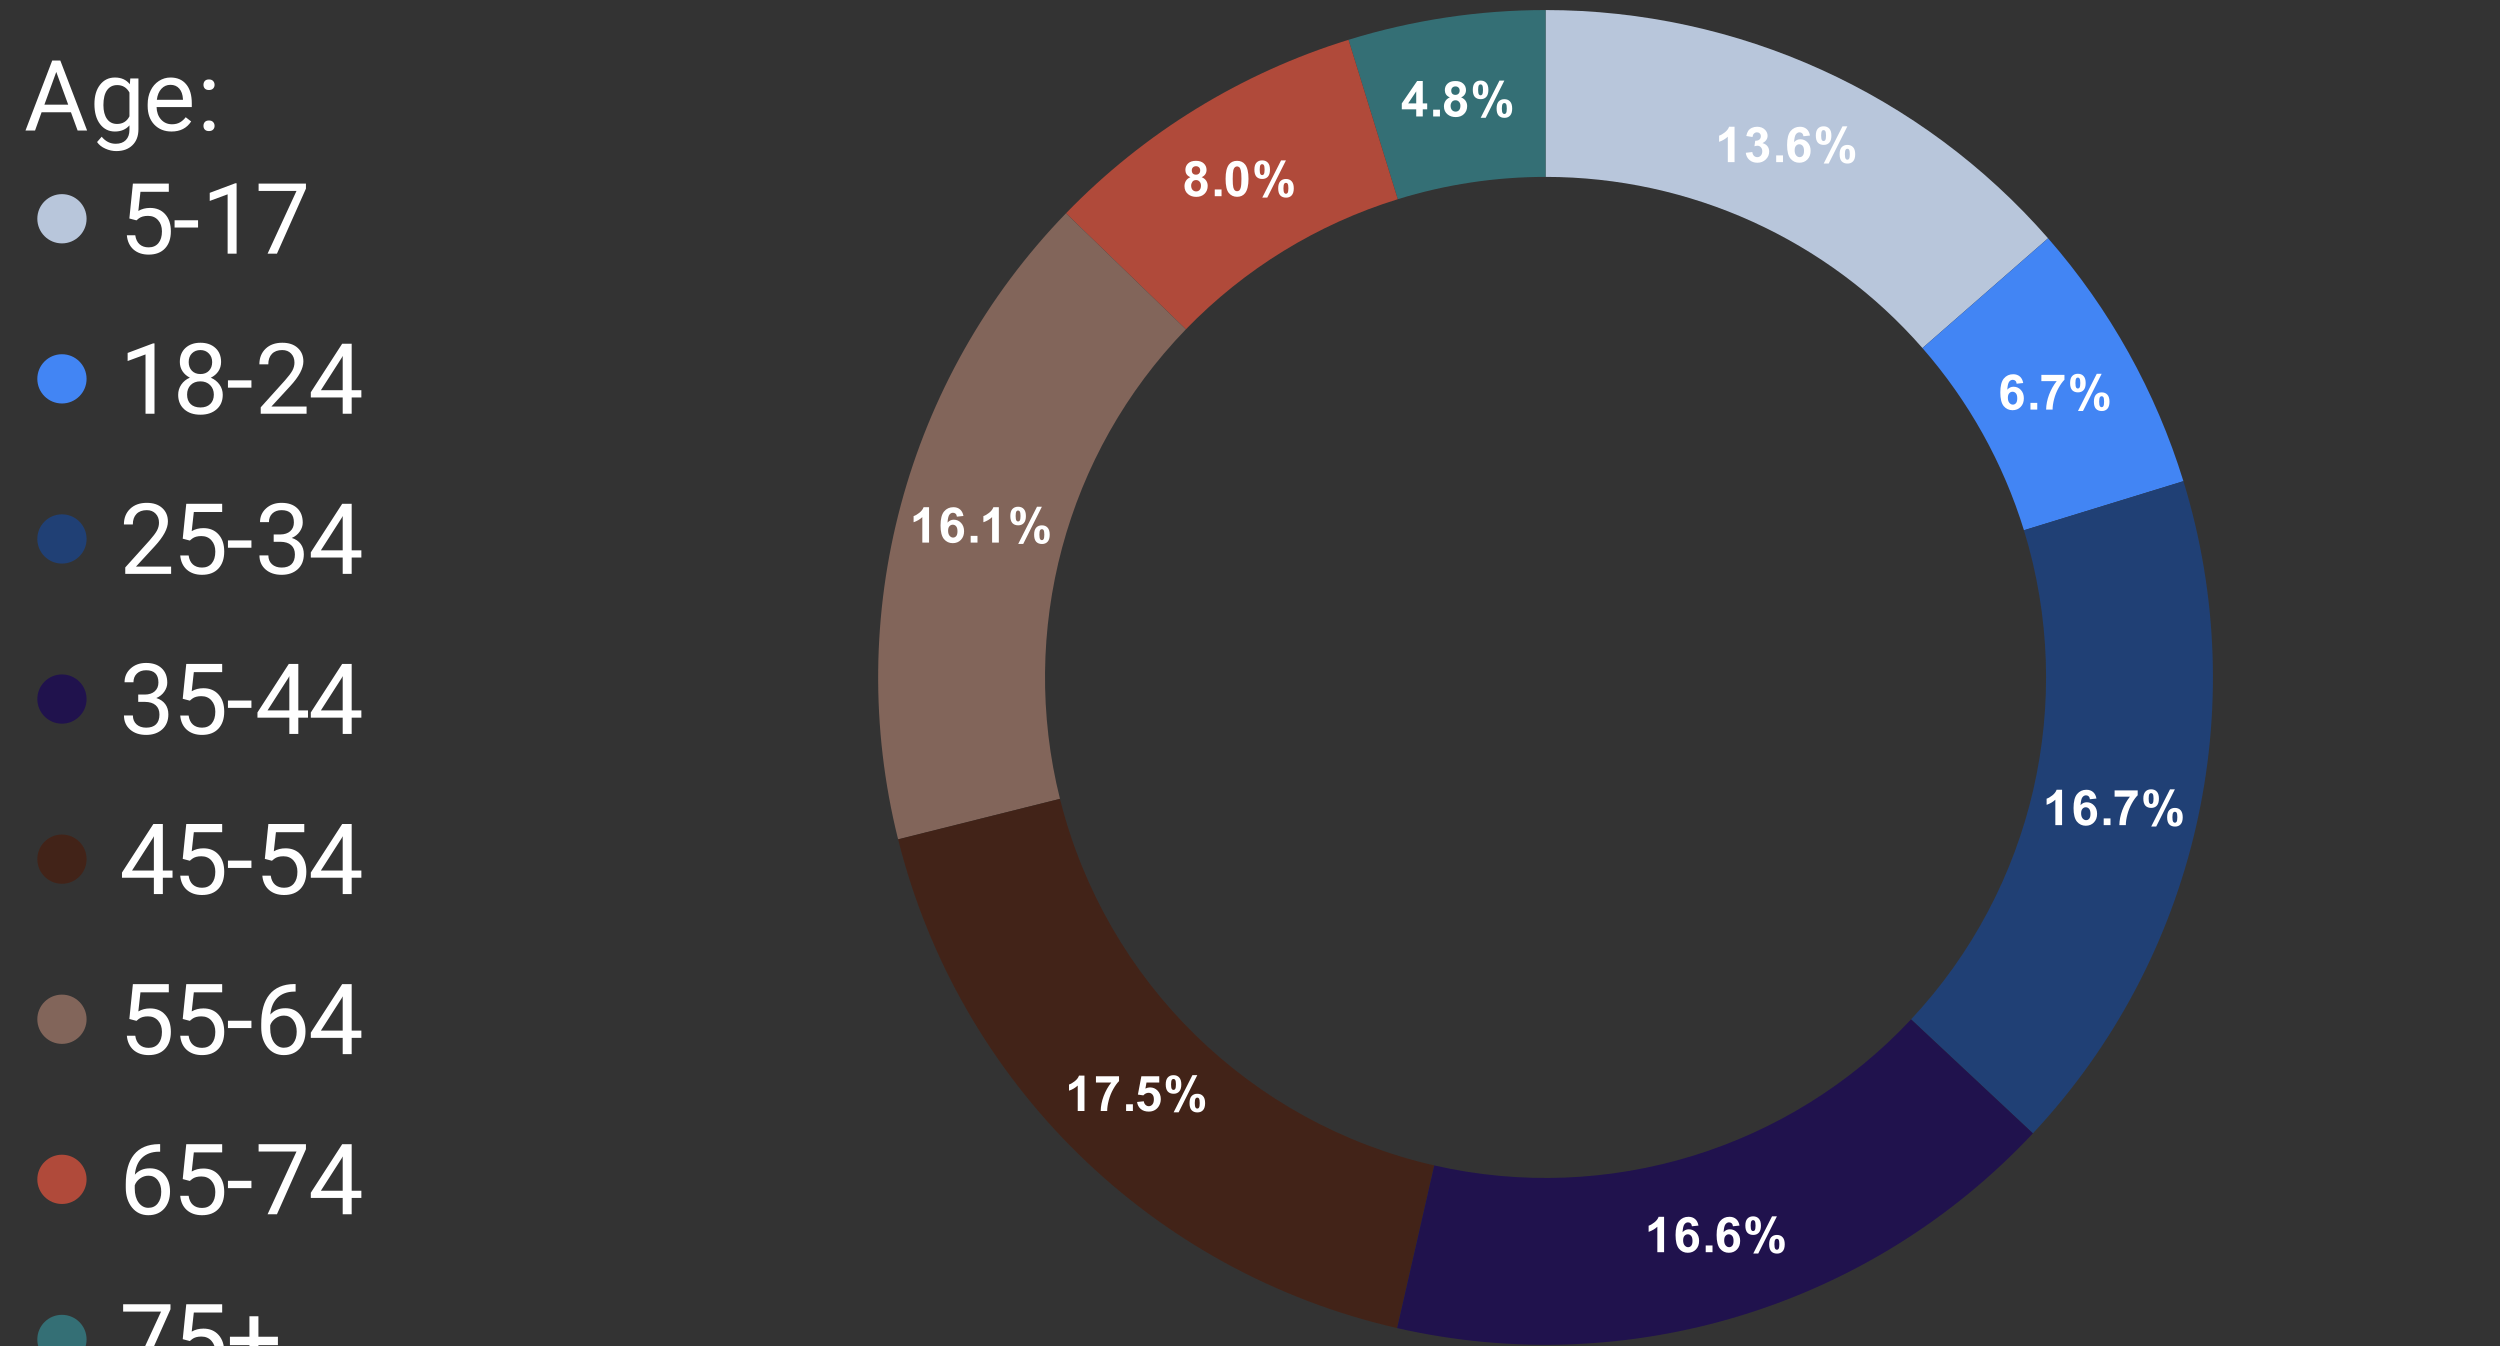 <svg version="1.1" viewBox="0.0 0.0 609.0 328.0" fill="none" stroke="none" stroke-linecap="square" stroke-miterlimit="10" width="609" height="328" xmlns:xlink="http://www.w3.org/1999/xlink" xmlns="http://www.w3.org/2000/svg"><rect x="0.0" y="0.0" width="609.0" height="328.0" fill="#333333" stroke="none"/><path fill="#ffffff" fill-opacity="0.0" d="M0 0L609.0 0L609.0 328.0L0 328.0L0 0Z" fill-rule="nonzero"/><path fill="#b8c6db" d="M376.495 2.448C423.412 2.448 468.042 22.717 498.914 58.046L468.309 84.79C445.155 58.293 411.683 43.091 376.495 43.091Z" fill-rule="nonzero"/><path fill="#4285f4" d="M498.914 58.046C513.935 75.237 525.168 95.398 531.88 117.217L493.034 129.168C487.999 112.803 479.575 97.682 468.309 84.79Z" fill-rule="nonzero"/><path fill="#204075" d="M531.88 117.217C549.016 172.917 535.027 233.528 495.214 276.085L465.534 248.318C495.394 216.401 505.885 170.943 493.034 129.168Z" fill-rule="nonzero"/><path fill="#346f75" d="M328.497 9.695C344.043 4.891 360.223 2.448 376.495 2.448L376.495 43.091C364.291 43.091 352.156 44.923 340.496 48.526Z" fill-rule="nonzero"/><path fill="#b04a3a" d="M259.676 51.957C278.696 32.305 302.367 17.769 328.497 9.695L340.496 48.526C320.899 54.582 303.146 65.484 288.881 80.223Z" fill-rule="nonzero"/><path fill="#82655a" d="M218.779 204.46C205.154 149.974 220.617 92.314 259.676 51.957L288.881 80.223C259.586 110.491 247.989 153.735 258.208 194.6Z" fill-rule="nonzero"/><path fill="#422318" d="M340.333 323.519C280.624 309.897 233.637 263.874 218.779 204.46L258.208 194.6C269.351 239.16 304.592 273.677 349.374 283.894Z" fill-rule="nonzero"/><path fill="#20124d" d="M495.214 276.085C455.701 318.321 396.723 336.384 340.333 323.519L349.374 283.894C391.666 293.543 435.899 279.996 465.534 248.318Z" fill-rule="nonzero"/><path fill="#ffffff" d="M422.537 39.501L420.896 39.501L420.896 33.298Q419.99 34.142 418.771 34.548L418.771 33.048Q419.412 32.845 420.162 32.251Q420.927 31.658 421.209 30.876L422.537 30.876L422.537 39.501ZM425.271 37.22L426.865 37.033Q426.943 37.642 427.271 37.97Q427.615 38.283 428.084 38.283Q428.599 38.283 428.943 37.892Q429.287 37.501 429.287 36.845Q429.287 36.236 428.943 35.876Q428.615 35.501 428.146 35.501Q427.818 35.501 427.38 35.626L427.568 34.283Q428.24 34.298 428.584 34.001Q428.943 33.689 428.943 33.173Q428.943 32.751 428.677 32.501Q428.427 32.236 427.99 32.236Q427.568 32.236 427.271 32.533Q426.974 32.814 426.912 33.376L425.396 33.126Q425.552 32.345 425.865 31.876Q426.193 31.408 426.755 31.142Q427.334 30.876 428.037 30.876Q429.255 30.876 429.99 31.642Q430.584 32.283 430.584 33.079Q430.584 34.204 429.349 34.876Q430.099 35.048 430.537 35.595Q430.974 36.142 430.974 36.923Q430.974 38.048 430.146 38.845Q429.318 39.642 428.099 39.642Q426.927 39.642 426.162 38.97Q425.396 38.298 425.271 37.22ZM432.677 39.501L432.677 37.861L434.334 37.861L434.334 39.501L432.677 39.501ZM440.912 33.017L439.318 33.189Q439.255 32.704 439.005 32.47Q438.755 32.236 438.365 32.236Q437.849 32.236 437.49 32.704Q437.13 33.173 437.037 34.642Q437.646 33.923 438.568 33.923Q439.599 33.923 440.334 34.704Q441.068 35.486 441.068 36.736Q441.068 38.048 440.287 38.845Q439.521 39.642 438.302 39.642Q437.005 39.642 436.162 38.642Q435.334 37.626 435.334 35.329Q435.334 32.954 436.193 31.923Q437.068 30.876 438.474 30.876Q439.443 30.876 440.084 31.423Q440.724 31.97 440.912 33.017ZM437.177 36.611Q437.177 37.408 437.537 37.845Q437.912 38.283 438.38 38.283Q438.849 38.283 439.146 37.923Q439.459 37.564 439.459 36.751Q439.459 35.908 439.13 35.533Q438.802 35.142 438.302 35.142Q437.834 35.142 437.505 35.517Q437.177 35.876 437.177 36.611ZM442.334 33.033Q442.334 31.876 442.834 31.329Q443.349 30.767 444.224 30.767Q445.115 30.767 445.615 31.329Q446.13 31.876 446.13 33.033Q446.13 34.189 445.615 34.751Q445.115 35.298 444.255 35.298Q443.349 35.298 442.834 34.751Q442.334 34.189 442.334 33.033ZM443.63 33.017Q443.63 33.861 443.818 34.142Q443.959 34.361 444.224 34.361Q444.49 34.361 444.63 34.142Q444.818 33.861 444.818 33.017Q444.818 32.189 444.63 31.908Q444.49 31.689 444.224 31.689Q443.959 31.689 443.818 31.892Q443.63 32.189 443.63 33.017ZM445.474 39.829L444.255 39.829L448.834 30.767L450.021 30.767L445.474 39.829ZM448.13 37.579Q448.13 36.423 448.63 35.861Q449.146 35.298 450.021 35.298Q450.912 35.298 451.412 35.861Q451.927 36.423 451.927 37.579Q451.927 38.736 451.412 39.298Q450.912 39.845 450.052 39.845Q449.146 39.845 448.63 39.298Q448.13 38.736 448.13 37.579ZM449.412 37.564Q449.412 38.408 449.615 38.689Q449.755 38.908 450.021 38.908Q450.287 38.908 450.427 38.689Q450.615 38.408 450.615 37.564Q450.615 36.736 450.427 36.439Q450.287 36.236 450.021 36.236Q449.755 36.236 449.615 36.439Q449.412 36.736 449.412 37.564Z" fill-rule="nonzero"/><path fill="#ffffff" d="M492.854 93.302L491.26 93.474Q491.198 92.989 490.948 92.755Q490.698 92.521 490.307 92.521Q489.792 92.521 489.432 92.989Q489.073 93.458 488.979 94.927Q489.589 94.208 490.51 94.208Q491.542 94.208 492.276 94.989Q493.01 95.771 493.01 97.021Q493.01 98.333 492.229 99.13Q491.464 99.927 490.245 99.927Q488.948 99.927 488.104 98.927Q487.276 97.911 487.276 95.614Q487.276 93.239 488.135 92.208Q489.01 91.161 490.417 91.161Q491.385 91.161 492.026 91.708Q492.667 92.255 492.854 93.302ZM489.12 96.896Q489.12 97.693 489.479 98.13Q489.854 98.568 490.323 98.568Q490.792 98.568 491.089 98.208Q491.401 97.849 491.401 97.036Q491.401 96.193 491.073 95.818Q490.745 95.427 490.245 95.427Q489.776 95.427 489.448 95.802Q489.12 96.161 489.12 96.896ZM494.62 99.786L494.62 98.146L496.276 98.146L496.276 99.786L494.62 99.786ZM497.276 92.849L497.276 91.318L502.901 91.318L502.901 92.505Q502.198 93.193 501.479 94.474Q500.76 95.755 500.385 97.208Q500.01 98.646 500.01 99.786L498.432 99.786Q498.464 98.005 499.151 96.161Q499.854 94.302 501.01 92.849L497.276 92.849ZM504.276 93.318Q504.276 92.161 504.776 91.614Q505.292 91.052 506.167 91.052Q507.057 91.052 507.557 91.614Q508.073 92.161 508.073 93.318Q508.073 94.474 507.557 95.036Q507.057 95.583 506.198 95.583Q505.292 95.583 504.776 95.036Q504.276 94.474 504.276 93.318ZM505.573 93.302Q505.573 94.146 505.76 94.427Q505.901 94.646 506.167 94.646Q506.432 94.646 506.573 94.427Q506.76 94.146 506.76 93.302Q506.76 92.474 506.573 92.193Q506.432 91.974 506.167 91.974Q505.901 91.974 505.76 92.177Q505.573 92.474 505.573 93.302ZM507.417 100.114L506.198 100.114L510.776 91.052L511.964 91.052L507.417 100.114ZM510.073 97.864Q510.073 96.708 510.573 96.146Q511.089 95.583 511.964 95.583Q512.854 95.583 513.354 96.146Q513.87 96.708 513.87 97.864Q513.87 99.021 513.354 99.583Q512.854 100.13 511.995 100.13Q511.089 100.13 510.573 99.583Q510.073 99.021 510.073 97.864ZM511.354 97.849Q511.354 98.693 511.557 98.974Q511.698 99.193 511.964 99.193Q512.229 99.193 512.37 98.974Q512.557 98.693 512.557 97.849Q512.557 97.021 512.37 96.724Q512.229 96.521 511.964 96.521Q511.698 96.521 511.557 96.724Q511.354 97.021 511.354 97.849Z" fill-rule="nonzero"/><path fill="#ffffff" d="M502.32 201.01L500.68 201.01L500.68 194.807Q499.774 195.65 498.555 196.057L498.555 194.557Q499.195 194.353 499.945 193.76Q500.711 193.166 500.992 192.385L502.32 192.385L502.32 201.01ZM510.695 194.525L509.102 194.697Q509.039 194.213 508.789 193.978Q508.539 193.744 508.149 193.744Q507.633 193.744 507.274 194.213Q506.914 194.682 506.82 196.15Q507.43 195.432 508.352 195.432Q509.383 195.432 510.117 196.213Q510.852 196.994 510.852 198.244Q510.852 199.557 510.07 200.353Q509.305 201.15 508.086 201.15Q506.789 201.15 505.945 200.15Q505.117 199.135 505.117 196.838Q505.117 194.463 505.977 193.432Q506.852 192.385 508.258 192.385Q509.227 192.385 509.867 192.932Q510.508 193.478 510.695 194.525ZM506.961 198.119Q506.961 198.916 507.32 199.353Q507.695 199.791 508.164 199.791Q508.633 199.791 508.93 199.432Q509.242 199.072 509.242 198.26Q509.242 197.416 508.914 197.041Q508.586 196.65 508.086 196.65Q507.617 196.65 507.289 197.025Q506.961 197.385 506.961 198.119ZM512.461 201.01L512.461 199.369L514.117 199.369L514.117 201.01L512.461 201.01ZM515.117 194.072L515.117 192.541L520.742 192.541L520.742 193.728Q520.039 194.416 519.321 195.697Q518.602 196.978 518.227 198.432Q517.852 199.869 517.852 201.01L516.274 201.01Q516.305 199.228 516.992 197.385Q517.696 195.525 518.852 194.072L515.117 194.072ZM522.117 194.541Q522.117 193.385 522.617 192.838Q523.133 192.275 524.008 192.275Q524.899 192.275 525.399 192.838Q525.914 193.385 525.914 194.541Q525.914 195.697 525.399 196.26Q524.899 196.807 524.039 196.807Q523.133 196.807 522.617 196.26Q522.117 195.697 522.117 194.541ZM523.414 194.525Q523.414 195.369 523.602 195.65Q523.742 195.869 524.008 195.869Q524.274 195.869 524.414 195.65Q524.602 195.369 524.602 194.525Q524.602 193.697 524.414 193.416Q524.274 193.197 524.008 193.197Q523.742 193.197 523.602 193.4Q523.414 193.697 523.414 194.525ZM525.258 201.338L524.039 201.338L528.617 192.275L529.805 192.275L525.258 201.338ZM527.914 199.088Q527.914 197.932 528.414 197.369Q528.93 196.807 529.805 196.807Q530.696 196.807 531.196 197.369Q531.711 197.932 531.711 199.088Q531.711 200.244 531.196 200.807Q530.696 201.353 529.836 201.353Q528.93 201.353 528.414 200.807Q527.914 200.244 527.914 199.088ZM529.196 199.072Q529.196 199.916 529.399 200.197Q529.539 200.416 529.805 200.416Q530.071 200.416 530.211 200.197Q530.399 199.916 530.399 199.072Q530.399 198.244 530.211 197.947Q530.071 197.744 529.805 197.744Q529.539 197.744 529.399 197.947Q529.196 198.244 529.196 199.072Z" fill-rule="nonzero"/><path fill="#ffffff" d="M405.37 305.035L403.729 305.035L403.729 298.831Q402.823 299.675 401.604 300.081L401.604 298.581Q402.245 298.378 402.995 297.785Q403.761 297.191 404.042 296.41L405.37 296.41L405.37 305.035ZM413.745 298.55L412.151 298.722Q412.089 298.238 411.839 298.003Q411.589 297.769 411.198 297.769Q410.683 297.769 410.323 298.238Q409.964 298.706 409.87 300.175Q410.479 299.456 411.401 299.456Q412.433 299.456 413.167 300.238Q413.901 301.019 413.901 302.269Q413.901 303.581 413.12 304.378Q412.354 305.175 411.136 305.175Q409.839 305.175 408.995 304.175Q408.167 303.16 408.167 300.863Q408.167 298.488 409.026 297.456Q409.901 296.41 411.308 296.41Q412.276 296.41 412.917 296.956Q413.558 297.503 413.745 298.55ZM410.011 302.144Q410.011 302.941 410.37 303.378Q410.745 303.816 411.214 303.816Q411.683 303.816 411.979 303.456Q412.292 303.097 412.292 302.285Q412.292 301.441 411.964 301.066Q411.636 300.675 411.136 300.675Q410.667 300.675 410.339 301.05Q410.011 301.41 410.011 302.144ZM415.511 305.035L415.511 303.394L417.167 303.394L417.167 305.035L415.511 305.035ZM423.745 298.55L422.151 298.722Q422.089 298.238 421.839 298.003Q421.589 297.769 421.198 297.769Q420.683 297.769 420.323 298.238Q419.964 298.706 419.87 300.175Q420.479 299.456 421.401 299.456Q422.433 299.456 423.167 300.238Q423.901 301.019 423.901 302.269Q423.901 303.581 423.12 304.378Q422.354 305.175 421.136 305.175Q419.839 305.175 418.995 304.175Q418.167 303.16 418.167 300.863Q418.167 298.488 419.026 297.456Q419.901 296.41 421.308 296.41Q422.276 296.41 422.917 296.956Q423.558 297.503 423.745 298.55ZM420.011 302.144Q420.011 302.941 420.37 303.378Q420.745 303.816 421.214 303.816Q421.683 303.816 421.979 303.456Q422.292 303.097 422.292 302.285Q422.292 301.441 421.964 301.066Q421.636 300.675 421.136 300.675Q420.667 300.675 420.339 301.05Q420.011 301.41 420.011 302.144ZM425.167 298.566Q425.167 297.41 425.667 296.863Q426.183 296.3 427.058 296.3Q427.948 296.3 428.448 296.863Q428.964 297.41 428.964 298.566Q428.964 299.722 428.448 300.285Q427.948 300.831 427.089 300.831Q426.183 300.831 425.667 300.285Q425.167 299.722 425.167 298.566ZM426.464 298.55Q426.464 299.394 426.651 299.675Q426.792 299.894 427.058 299.894Q427.323 299.894 427.464 299.675Q427.651 299.394 427.651 298.55Q427.651 297.722 427.464 297.441Q427.323 297.222 427.058 297.222Q426.792 297.222 426.651 297.425Q426.464 297.722 426.464 298.55ZM428.308 305.363L427.089 305.363L431.667 296.3L432.854 296.3L428.308 305.363ZM430.964 303.113Q430.964 301.956 431.464 301.394Q431.979 300.831 432.854 300.831Q433.745 300.831 434.245 301.394Q434.761 301.956 434.761 303.113Q434.761 304.269 434.245 304.831Q433.745 305.378 432.886 305.378Q431.979 305.378 431.464 304.831Q430.964 304.269 430.964 303.113ZM432.245 303.097Q432.245 303.941 432.448 304.222Q432.589 304.441 432.854 304.441Q433.12 304.441 433.261 304.222Q433.448 303.941 433.448 303.097Q433.448 302.269 433.261 301.972Q433.12 301.769 432.854 301.769Q432.589 301.769 432.448 301.972Q432.245 302.269 432.245 303.097Z" fill-rule="nonzero"/><path fill="#ffffff" d="M264.175 270.644L262.535 270.644L262.535 264.441Q261.628 265.284 260.41 265.691L260.41 264.191Q261.05 263.987 261.8 263.394Q262.566 262.8 262.847 262.019L264.175 262.019L264.175 270.644ZM266.972 263.706L266.972 262.175L272.597 262.175L272.597 263.362Q271.894 264.05 271.175 265.331Q270.457 266.612 270.082 268.066Q269.707 269.503 269.707 270.644L268.128 270.644Q268.16 268.862 268.847 267.019Q269.55 265.159 270.707 263.706L266.972 263.706ZM274.316 270.644L274.316 269.003L275.972 269.003L275.972 270.644L274.316 270.644ZM276.988 268.441L278.628 268.269Q278.707 268.816 279.05 269.144Q279.394 269.472 279.847 269.472Q280.363 269.472 280.722 269.05Q281.082 268.628 281.082 267.784Q281.082 267.003 280.722 266.612Q280.363 266.206 279.8 266.206Q279.082 266.206 278.519 266.831L277.191 266.644L278.035 262.175L282.394 262.175L282.394 263.706L279.285 263.706L279.019 265.175Q279.582 264.894 280.144 264.894Q281.238 264.894 282.003 265.691Q282.769 266.487 282.769 267.753Q282.769 268.816 282.16 269.659Q281.316 270.784 279.832 270.784Q278.644 270.784 277.894 270.159Q277.144 269.519 276.988 268.441ZM283.972 264.175Q283.972 263.019 284.472 262.472Q284.988 261.909 285.863 261.909Q286.753 261.909 287.253 262.472Q287.769 263.019 287.769 264.175Q287.769 265.331 287.253 265.894Q286.753 266.441 285.894 266.441Q284.988 266.441 284.472 265.894Q283.972 265.331 283.972 264.175ZM285.269 264.159Q285.269 265.003 285.457 265.284Q285.597 265.503 285.863 265.503Q286.128 265.503 286.269 265.284Q286.457 265.003 286.457 264.159Q286.457 263.331 286.269 263.05Q286.128 262.831 285.863 262.831Q285.597 262.831 285.457 263.034Q285.269 263.331 285.269 264.159ZM287.113 270.972L285.894 270.972L290.472 261.909L291.66 261.909L287.113 270.972ZM289.769 268.722Q289.769 267.566 290.269 267.003Q290.785 266.441 291.66 266.441Q292.55 266.441 293.05 267.003Q293.566 267.566 293.566 268.722Q293.566 269.878 293.05 270.441Q292.55 270.987 291.691 270.987Q290.785 270.987 290.269 270.441Q289.769 269.878 289.769 268.722ZM291.05 268.706Q291.05 269.55 291.253 269.831Q291.394 270.05 291.66 270.05Q291.925 270.05 292.066 269.831Q292.253 269.55 292.253 268.706Q292.253 267.878 292.066 267.581Q291.925 267.378 291.66 267.378Q291.394 267.378 291.253 267.581Q291.05 267.878 291.05 268.706Z" fill-rule="nonzero"/><path fill="#ffffff" d="M226.318 132.174L224.677 132.174L224.677 125.971Q223.771 126.815 222.552 127.221L222.552 125.721Q223.193 125.518 223.943 124.924Q224.708 124.33 224.99 123.549L226.318 123.549L226.318 132.174ZM234.693 125.69L233.099 125.861Q233.036 125.377 232.786 125.143Q232.536 124.908 232.146 124.908Q231.63 124.908 231.271 125.377Q230.911 125.846 230.818 127.315Q231.427 126.596 232.349 126.596Q233.38 126.596 234.115 127.377Q234.849 128.158 234.849 129.408Q234.849 130.721 234.068 131.518Q233.302 132.315 232.083 132.315Q230.786 132.315 229.943 131.315Q229.115 130.299 229.115 128.002Q229.115 125.627 229.974 124.596Q230.849 123.549 232.255 123.549Q233.224 123.549 233.865 124.096Q234.505 124.643 234.693 125.69ZM230.958 129.283Q230.958 130.08 231.318 130.518Q231.693 130.955 232.161 130.955Q232.63 130.955 232.927 130.596Q233.24 130.236 233.24 129.424Q233.24 128.58 232.911 128.205Q232.583 127.815 232.083 127.815Q231.615 127.815 231.286 128.19Q230.958 128.549 230.958 129.283ZM236.458 132.174L236.458 130.533L238.115 130.533L238.115 132.174L236.458 132.174ZM243.318 132.174L241.677 132.174L241.677 125.971Q240.771 126.815 239.552 127.221L239.552 125.721Q240.193 125.518 240.943 124.924Q241.708 124.33 241.99 123.549L243.318 123.549L243.318 132.174ZM246.115 125.705Q246.115 124.549 246.615 124.002Q247.13 123.44 248.005 123.44Q248.896 123.44 249.396 124.002Q249.911 124.549 249.911 125.705Q249.911 126.861 249.396 127.424Q248.896 127.971 248.036 127.971Q247.13 127.971 246.615 127.424Q246.115 126.861 246.115 125.705ZM247.411 125.69Q247.411 126.533 247.599 126.815Q247.74 127.033 248.005 127.033Q248.271 127.033 248.411 126.815Q248.599 126.533 248.599 125.69Q248.599 124.861 248.411 124.58Q248.271 124.361 248.005 124.361Q247.74 124.361 247.599 124.565Q247.411 124.861 247.411 125.69ZM249.255 132.502L248.036 132.502L252.615 123.44L253.802 123.44L249.255 132.502ZM251.911 130.252Q251.911 129.096 252.411 128.533Q252.927 127.971 253.802 127.971Q254.693 127.971 255.193 128.533Q255.708 129.096 255.708 130.252Q255.708 131.408 255.193 131.971Q254.693 132.518 253.833 132.518Q252.927 132.518 252.411 131.971Q251.911 131.408 251.911 130.252ZM253.193 130.236Q253.193 131.08 253.396 131.361Q253.536 131.58 253.802 131.58Q254.068 131.58 254.208 131.361Q254.396 131.08 254.396 130.236Q254.396 129.408 254.208 129.111Q254.068 128.908 253.802 128.908Q253.536 128.908 253.396 129.111Q253.193 129.408 253.193 130.236Z" fill-rule="nonzero"/><path fill="#ffffff" d="M289.977 43.161Q289.336 42.895 289.039 42.426Q288.758 41.958 288.758 41.395Q288.758 40.426 289.43 39.801Q290.102 39.176 291.336 39.176Q292.555 39.176 293.227 39.801Q293.914 40.426 293.914 41.395Q293.914 41.989 293.602 42.458Q293.289 42.926 292.727 43.161Q293.445 43.458 293.82 44.005Q294.195 44.551 294.195 45.27Q294.195 46.458 293.43 47.208Q292.68 47.958 291.414 47.958Q290.242 47.958 289.461 47.333Q288.539 46.614 288.539 45.348Q288.539 44.645 288.883 44.067Q289.227 43.489 289.977 43.161ZM290.32 41.505Q290.32 42.005 290.586 42.286Q290.867 42.551 291.336 42.551Q291.805 42.551 292.086 42.27Q292.367 41.989 292.367 41.505Q292.367 41.036 292.086 40.77Q291.805 40.489 291.352 40.489Q290.883 40.489 290.602 40.77Q290.32 41.051 290.32 41.505ZM290.164 45.192Q290.164 45.864 290.508 46.255Q290.867 46.63 291.383 46.63Q291.898 46.63 292.227 46.27Q292.555 45.895 292.555 45.208Q292.555 44.598 292.211 44.239Q291.883 43.864 291.367 43.864Q290.758 43.864 290.461 44.286Q290.164 44.708 290.164 45.192ZM295.914 47.801L295.914 46.161L297.57 46.161L297.57 47.801L295.914 47.801ZM301.352 39.176Q302.602 39.176 303.305 40.067Q304.133 41.114 304.133 43.567Q304.133 46.005 303.289 47.067Q302.602 47.942 301.352 47.942Q300.102 47.942 299.32 46.989Q298.555 46.02 298.555 43.551Q298.555 41.114 299.398 40.051Q300.102 39.176 301.352 39.176ZM301.352 40.536Q301.055 40.536 300.82 40.739Q300.586 40.926 300.445 41.411Q300.289 42.051 300.289 43.567Q300.289 45.083 300.43 45.645Q300.586 46.208 300.82 46.395Q301.055 46.583 301.352 46.583Q301.648 46.583 301.883 46.395Q302.117 46.208 302.242 45.708Q302.414 45.083 302.414 43.567Q302.414 42.051 302.258 41.489Q302.117 40.926 301.883 40.739Q301.648 40.536 301.352 40.536ZM305.57 41.333Q305.57 40.176 306.07 39.63Q306.586 39.067 307.461 39.067Q308.352 39.067 308.852 39.63Q309.367 40.176 309.367 41.333Q309.367 42.489 308.852 43.051Q308.352 43.598 307.492 43.598Q306.586 43.598 306.07 43.051Q305.57 42.489 305.57 41.333ZM306.867 41.317Q306.867 42.161 307.055 42.442Q307.195 42.661 307.461 42.661Q307.727 42.661 307.867 42.442Q308.055 42.161 308.055 41.317Q308.055 40.489 307.867 40.208Q307.727 39.989 307.461 39.989Q307.195 39.989 307.055 40.192Q306.867 40.489 306.867 41.317ZM308.711 48.13L307.492 48.13L312.07 39.067L313.258 39.067L308.711 48.13ZM311.367 45.88Q311.367 44.723 311.867 44.161Q312.383 43.598 313.258 43.598Q314.148 43.598 314.648 44.161Q315.164 44.723 315.164 45.88Q315.164 47.036 314.648 47.598Q314.148 48.145 313.289 48.145Q312.383 48.145 311.867 47.598Q311.367 47.036 311.367 45.88ZM312.648 45.864Q312.648 46.708 312.852 46.989Q312.992 47.208 313.258 47.208Q313.523 47.208 313.664 46.989Q313.852 46.708 313.852 45.864Q313.852 45.036 313.664 44.739Q313.523 44.536 313.258 44.536Q312.992 44.536 312.852 44.739Q312.648 45.036 312.648 45.864Z" fill-rule="nonzero"/><path fill="#ffffff" d="M344.992 28.363L344.992 26.629L341.476 26.629L341.476 25.192L345.211 19.738L346.586 19.738L346.586 25.192L347.664 25.192L347.664 26.629L346.586 26.629L346.586 28.363L344.992 28.363ZM344.992 25.192L344.992 22.254L343.023 25.192L344.992 25.192ZM349.117 28.363L349.117 26.723L350.773 26.723L350.773 28.363L349.117 28.363ZM353.18 23.723Q352.539 23.457 352.242 22.988Q351.961 22.52 351.961 21.957Q351.961 20.988 352.633 20.363Q353.305 19.738 354.539 19.738Q355.758 19.738 356.43 20.363Q357.117 20.988 357.117 21.957Q357.117 22.551 356.805 23.02Q356.492 23.488 355.93 23.723Q356.648 24.02 357.023 24.567Q357.398 25.113 357.398 25.832Q357.398 27.02 356.633 27.77Q355.883 28.52 354.617 28.52Q353.445 28.52 352.664 27.895Q351.742 27.176 351.742 25.91Q351.742 25.207 352.086 24.629Q352.43 24.051 353.18 23.723ZM353.523 22.067Q353.523 22.567 353.789 22.848Q354.07 23.113 354.539 23.113Q355.008 23.113 355.289 22.832Q355.57 22.551 355.57 22.067Q355.57 21.598 355.289 21.332Q355.008 21.051 354.555 21.051Q354.086 21.051 353.805 21.332Q353.523 21.613 353.523 22.067ZM353.367 25.754Q353.367 26.426 353.711 26.817Q354.07 27.192 354.586 27.192Q355.101 27.192 355.43 26.832Q355.758 26.457 355.758 25.77Q355.758 25.16 355.414 24.801Q355.086 24.426 354.57 24.426Q353.961 24.426 353.664 24.848Q353.367 25.27 353.367 25.754ZM358.773 21.895Q358.773 20.738 359.273 20.192Q359.789 19.629 360.664 19.629Q361.555 19.629 362.055 20.192Q362.57 20.738 362.57 21.895Q362.57 23.051 362.055 23.613Q361.555 24.16 360.695 24.16Q359.789 24.16 359.273 23.613Q358.773 23.051 358.773 21.895ZM360.07 21.879Q360.07 22.723 360.258 23.004Q360.398 23.223 360.664 23.223Q360.93 23.223 361.07 23.004Q361.258 22.723 361.258 21.879Q361.258 21.051 361.07 20.77Q360.93 20.551 360.664 20.551Q360.398 20.551 360.258 20.754Q360.07 21.051 360.07 21.879ZM361.914 28.692L360.695 28.692L365.273 19.629L366.461 19.629L361.914 28.692ZM364.57 26.442Q364.57 25.285 365.07 24.723Q365.586 24.16 366.461 24.16Q367.351 24.16 367.851 24.723Q368.367 25.285 368.367 26.442Q368.367 27.598 367.851 28.16Q367.351 28.707 366.492 28.707Q365.586 28.707 365.07 28.16Q364.57 27.598 364.57 26.442ZM365.851 26.426Q365.851 27.27 366.055 27.551Q366.195 27.77 366.461 27.77Q366.726 27.77 366.867 27.551Q367.055 27.27 367.055 26.426Q367.055 25.598 366.867 25.301Q366.726 25.098 366.461 25.098Q366.195 25.098 366.055 25.301Q365.851 25.598 365.851 26.426Z" fill-rule="nonzero"/><path fill="#b8c6db" d="M21.091 53.29C21.091 56.603 18.404 59.29 15.091 59.29C11.777 59.29 9.091 56.603 9.091 53.29C9.091 49.976 11.777 47.29 15.091 47.29C18.404 47.29 21.091 49.976 21.091 53.29Z" fill-rule="nonzero"/><path fill="#ffffff" d="M31.512 53.227L32.372 44.727L41.122 44.727L41.122 46.727L34.216 46.727L33.7 51.383Q34.95 50.649 36.544 50.649Q38.872 50.649 40.247 52.196Q41.622 53.727 41.622 56.352Q41.622 58.993 40.2 60.508Q38.778 62.024 36.216 62.024Q33.95 62.024 32.512 60.774Q31.091 59.508 30.903 57.305L32.95 57.305Q33.153 58.758 33.997 59.508Q34.841 60.258 36.216 60.258Q37.731 60.258 38.591 59.227Q39.45 58.196 39.45 56.368Q39.45 54.665 38.512 53.633Q37.591 52.586 36.044 52.586Q34.622 52.586 33.809 53.211L33.247 53.68L31.512 53.227ZM48.247 55.43L42.528 55.43L42.528 53.649L48.247 53.649L48.247 55.43ZM57.637 61.79L55.45 61.79L55.45 47.336L51.091 48.946L51.091 46.977L57.294 44.649L57.637 44.649L57.637 61.79ZM74.528 45.946L67.466 61.79L65.184 61.79L72.231 46.508L62.997 46.508L62.997 44.727L74.528 44.727L74.528 45.946Z" fill-rule="nonzero"/><path fill="#4285f4" d="M21.091 92.29C21.091 95.603 18.404 98.29 15.091 98.29C11.777 98.29 9.091 95.603 9.091 92.29C9.091 88.976 11.777 86.29 15.091 86.29C18.404 86.29 21.091 88.976 21.091 92.29Z" fill-rule="nonzero"/><path fill="#ffffff" d="M37.637 100.79L35.45 100.79L35.45 86.336L31.091 87.946L31.091 85.977L37.294 83.649L37.637 83.649L37.637 100.79ZM53.856 88.18Q53.856 89.461 53.184 90.461Q52.512 91.446 51.356 92.008Q52.7 92.586 53.481 93.696Q54.262 94.79 54.262 96.18Q54.262 98.399 52.762 99.711Q51.262 101.024 48.825 101.024Q46.372 101.024 44.887 99.711Q43.403 98.383 43.403 96.18Q43.403 94.805 44.153 93.696Q44.919 92.571 46.247 91.993Q45.122 91.43 44.466 90.446Q43.809 89.446 43.809 88.18Q43.809 86.024 45.184 84.758Q46.575 83.493 48.825 83.493Q51.075 83.493 52.466 84.758Q53.856 86.024 53.856 88.18ZM52.091 96.133Q52.091 94.711 51.184 93.805Q50.278 92.899 48.809 92.899Q47.341 92.899 46.45 93.79Q45.575 94.68 45.575 96.133Q45.575 97.586 46.434 98.43Q47.294 99.258 48.825 99.258Q50.356 99.258 51.216 98.415Q52.091 97.571 52.091 96.133ZM48.825 85.274Q47.559 85.274 46.762 86.071Q45.966 86.852 45.966 88.211Q45.966 89.508 46.747 90.321Q47.528 91.118 48.825 91.118Q50.137 91.118 50.903 90.321Q51.684 89.508 51.684 88.211Q51.684 86.915 50.872 86.102Q50.075 85.274 48.825 85.274ZM61.247 94.43L55.528 94.43L55.528 92.649L61.247 92.649L61.247 94.43ZM74.684 100.79L63.512 100.79L63.512 99.227L69.419 92.665Q70.731 91.18 71.231 90.258Q71.731 89.321 71.731 88.321Q71.731 86.977 70.919 86.133Q70.106 85.274 68.762 85.274Q67.137 85.274 66.247 86.196Q65.356 87.118 65.356 88.758L63.184 88.758Q63.184 86.399 64.7 84.946Q66.216 83.493 68.762 83.493Q71.137 83.493 72.512 84.743Q73.903 85.993 73.903 88.055Q73.903 90.586 70.7 94.055L66.122 99.024L74.684 99.024L74.684 100.79ZM85.669 95.055L88.028 95.055L88.028 96.821L85.669 96.821L85.669 100.79L83.481 100.79L83.481 96.821L75.716 96.821L75.716 95.555L83.356 83.727L85.669 83.727L85.669 95.055ZM78.169 95.055L83.481 95.055L83.481 86.696L83.231 87.165L78.169 95.055Z" fill-rule="nonzero"/><path fill="#204075" d="M21.091 131.29C21.091 134.603 18.404 137.29 15.091 137.29C11.777 137.29 9.091 134.603 9.091 131.29C9.091 127.976 11.777 125.29 15.091 125.29C18.404 125.29 21.091 127.976 21.091 131.29Z" fill-rule="nonzero"/><path fill="#ffffff" d="M41.684 139.79L30.512 139.79L30.512 138.227L36.419 131.665Q37.731 130.18 38.231 129.258Q38.731 128.321 38.731 127.321Q38.731 125.977 37.919 125.133Q37.106 124.274 35.762 124.274Q34.137 124.274 33.247 125.196Q32.356 126.118 32.356 127.758L30.184 127.758Q30.184 125.399 31.7 123.946Q33.216 122.493 35.762 122.493Q38.137 122.493 39.512 123.743Q40.903 124.993 40.903 127.055Q40.903 129.586 37.7 133.055L33.122 138.024L41.684 138.024L41.684 139.79ZM44.512 131.227L45.372 122.727L54.122 122.727L54.122 124.727L47.216 124.727L46.7 129.383Q47.95 128.649 49.544 128.649Q51.872 128.649 53.247 130.196Q54.622 131.727 54.622 134.352Q54.622 136.993 53.2 138.508Q51.778 140.024 49.216 140.024Q46.95 140.024 45.512 138.774Q44.091 137.508 43.903 135.305L45.95 135.305Q46.153 136.758 46.997 137.508Q47.841 138.258 49.216 138.258Q50.731 138.258 51.591 137.227Q52.45 136.196 52.45 134.368Q52.45 132.665 51.512 131.633Q50.591 130.586 49.044 130.586Q47.622 130.586 46.809 131.211L46.247 131.68L44.512 131.227ZM61.247 133.43L55.528 133.43L55.528 131.649L61.247 131.649L61.247 133.43ZM66.669 130.196L68.294 130.196Q69.825 130.18 70.7 129.399Q71.591 128.602 71.591 127.274Q71.591 124.274 68.591 124.274Q67.184 124.274 66.341 125.086Q65.512 125.883 65.512 127.196L63.341 127.196Q63.341 125.18 64.825 123.836Q66.309 122.493 68.591 122.493Q71.012 122.493 72.372 123.774Q73.747 125.04 73.747 127.321Q73.747 128.43 73.028 129.477Q72.309 130.524 71.075 131.04Q72.481 131.477 73.247 132.508Q74.012 133.54 74.012 135.024Q74.012 137.321 72.512 138.68Q71.012 140.024 68.606 140.024Q66.2 140.024 64.7 138.727Q63.2 137.415 63.2 135.29L65.372 135.29Q65.372 136.633 66.247 137.446Q67.137 138.258 68.606 138.258Q70.184 138.258 71.012 137.446Q71.841 136.618 71.841 135.071Q71.841 133.586 70.919 132.79Q70.012 131.993 68.294 131.977L66.669 131.977L66.669 130.196ZM85.669 134.055L88.028 134.055L88.028 135.821L85.669 135.821L85.669 139.79L83.481 139.79L83.481 135.821L75.716 135.821L75.716 134.555L83.356 122.727L85.669 122.727L85.669 134.055ZM78.169 134.055L83.481 134.055L83.481 125.696L83.231 126.165L78.169 134.055Z" fill-rule="nonzero"/><path fill="#20124d" d="M21.091 170.29C21.091 173.603 18.404 176.29 15.091 176.29C11.777 176.29 9.091 173.603 9.091 170.29C9.091 166.976 11.777 164.29 15.091 164.29C18.404 164.29 21.091 166.976 21.091 170.29Z" fill-rule="nonzero"/><path fill="#ffffff" d="M33.669 169.196L35.294 169.196Q36.825 169.18 37.7 168.399Q38.591 167.602 38.591 166.274Q38.591 163.274 35.591 163.274Q34.184 163.274 33.341 164.086Q32.512 164.883 32.512 166.196L30.341 166.196Q30.341 164.18 31.825 162.836Q33.309 161.493 35.591 161.493Q38.012 161.493 39.372 162.774Q40.747 164.04 40.747 166.321Q40.747 167.43 40.028 168.477Q39.309 169.524 38.075 170.04Q39.481 170.477 40.247 171.508Q41.012 172.54 41.012 174.024Q41.012 176.321 39.512 177.68Q38.012 179.024 35.606 179.024Q33.2 179.024 31.7 177.727Q30.2 176.415 30.2 174.29L32.372 174.29Q32.372 175.633 33.247 176.446Q34.137 177.258 35.606 177.258Q37.184 177.258 38.012 176.446Q38.841 175.618 38.841 174.071Q38.841 172.586 37.919 171.79Q37.012 170.993 35.294 170.977L33.669 170.977L33.669 169.196ZM44.512 170.227L45.372 161.727L54.122 161.727L54.122 163.727L47.216 163.727L46.7 168.383Q47.95 167.649 49.544 167.649Q51.872 167.649 53.247 169.196Q54.622 170.727 54.622 173.352Q54.622 175.993 53.2 177.508Q51.778 179.024 49.216 179.024Q46.95 179.024 45.512 177.774Q44.091 176.508 43.903 174.305L45.95 174.305Q46.153 175.758 46.997 176.508Q47.841 177.258 49.216 177.258Q50.731 177.258 51.591 176.227Q52.45 175.196 52.45 173.368Q52.45 171.665 51.512 170.633Q50.591 169.586 49.044 169.586Q47.622 169.586 46.809 170.211L46.247 170.68L44.512 170.227ZM61.247 172.43L55.528 172.43L55.528 170.649L61.247 170.649L61.247 172.43ZM72.669 173.055L75.028 173.055L75.028 174.821L72.669 174.821L72.669 178.79L70.481 178.79L70.481 174.821L62.716 174.821L62.716 173.555L70.356 161.727L72.669 161.727L72.669 173.055ZM65.169 173.055L70.481 173.055L70.481 164.696L70.231 165.165L65.169 173.055ZM85.669 173.055L88.028 173.055L88.028 174.821L85.669 174.821L85.669 178.79L83.481 178.79L83.481 174.821L75.716 174.821L75.716 173.555L83.356 161.727L85.669 161.727L85.669 173.055ZM78.169 173.055L83.481 173.055L83.481 164.696L83.231 165.165L78.169 173.055Z" fill-rule="nonzero"/><path fill="#422318" d="M21.091 209.29C21.091 212.603 18.404 215.29 15.091 215.29C11.777 215.29 9.091 212.603 9.091 209.29C9.091 205.976 11.777 203.29 15.091 203.29C18.404 203.29 21.091 205.976 21.091 209.29Z" fill-rule="nonzero"/><path fill="#ffffff" d="M39.669 212.055L42.028 212.055L42.028 213.821L39.669 213.821L39.669 217.79L37.481 217.79L37.481 213.821L29.716 213.821L29.716 212.555L37.356 200.727L39.669 200.727L39.669 212.055ZM32.169 212.055L37.481 212.055L37.481 203.696L37.231 204.165L32.169 212.055ZM44.512 209.227L45.372 200.727L54.122 200.727L54.122 202.727L47.216 202.727L46.7 207.383Q47.95 206.649 49.544 206.649Q51.872 206.649 53.247 208.196Q54.622 209.727 54.622 212.352Q54.622 214.993 53.2 216.508Q51.778 218.024 49.216 218.024Q46.95 218.024 45.512 216.774Q44.091 215.508 43.903 213.305L45.95 213.305Q46.153 214.758 46.997 215.508Q47.841 216.258 49.216 216.258Q50.731 216.258 51.591 215.227Q52.45 214.196 52.45 212.368Q52.45 210.665 51.512 209.633Q50.591 208.586 49.044 208.586Q47.622 208.586 46.809 209.211L46.247 209.68L44.512 209.227ZM61.247 211.43L55.528 211.43L55.528 209.649L61.247 209.649L61.247 211.43ZM64.512 209.227L65.372 200.727L74.122 200.727L74.122 202.727L67.216 202.727L66.7 207.383Q67.95 206.649 69.544 206.649Q71.872 206.649 73.247 208.196Q74.622 209.727 74.622 212.352Q74.622 214.993 73.2 216.508Q71.778 218.024 69.216 218.024Q66.95 218.024 65.512 216.774Q64.091 215.508 63.903 213.305L65.95 213.305Q66.153 214.758 66.997 215.508Q67.841 216.258 69.216 216.258Q70.731 216.258 71.591 215.227Q72.45 214.196 72.45 212.368Q72.45 210.665 71.512 209.633Q70.591 208.586 69.044 208.586Q67.622 208.586 66.809 209.211L66.247 209.68L64.512 209.227ZM85.669 212.055L88.028 212.055L88.028 213.821L85.669 213.821L85.669 217.79L83.481 217.79L83.481 213.821L75.716 213.821L75.716 212.555L83.356 200.727L85.669 200.727L85.669 212.055ZM78.169 212.055L83.481 212.055L83.481 203.696L83.231 204.165L78.169 212.055Z" fill-rule="nonzero"/><path fill="#82655a" d="M21.091 248.29C21.091 251.603 18.404 254.29 15.091 254.29C11.777 254.29 9.091 251.603 9.091 248.29C9.091 244.976 11.777 242.29 15.091 242.29C18.404 242.29 21.091 244.976 21.091 248.29Z" fill-rule="nonzero"/><path fill="#ffffff" d="M31.512 248.227L32.372 239.727L41.122 239.727L41.122 241.727L34.216 241.727L33.7 246.383Q34.95 245.649 36.544 245.649Q38.872 245.649 40.247 247.196Q41.622 248.727 41.622 251.352Q41.622 253.993 40.2 255.508Q38.778 257.024 36.216 257.024Q33.95 257.024 32.512 255.774Q31.091 254.508 30.903 252.305L32.95 252.305Q33.153 253.758 33.997 254.508Q34.841 255.258 36.216 255.258Q37.731 255.258 38.591 254.227Q39.45 253.196 39.45 251.368Q39.45 249.665 38.512 248.633Q37.591 247.586 36.044 247.586Q34.622 247.586 33.809 248.211L33.247 248.68L31.512 248.227ZM44.512 248.227L45.372 239.727L54.122 239.727L54.122 241.727L47.216 241.727L46.7 246.383Q47.95 245.649 49.544 245.649Q51.872 245.649 53.247 247.196Q54.622 248.727 54.622 251.352Q54.622 253.993 53.2 255.508Q51.778 257.024 49.216 257.024Q46.95 257.024 45.512 255.774Q44.091 254.508 43.903 252.305L45.95 252.305Q46.153 253.758 46.997 254.508Q47.841 255.258 49.216 255.258Q50.731 255.258 51.591 254.227Q52.45 253.196 52.45 251.368Q52.45 249.665 51.512 248.633Q50.591 247.586 49.044 247.586Q47.622 247.586 46.809 248.211L46.247 248.68L44.512 248.227ZM61.247 250.43L55.528 250.43L55.528 248.649L61.247 248.649L61.247 250.43ZM72.012 239.711L72.012 241.555L71.622 241.555Q69.091 241.602 67.591 243.055Q66.091 244.508 65.856 247.149Q67.2 245.602 69.528 245.602Q71.762 245.602 73.091 247.18Q74.419 248.743 74.419 251.227Q74.419 253.852 72.981 255.446Q71.544 257.024 69.137 257.024Q66.684 257.024 65.153 255.149Q63.637 253.258 63.637 250.29L63.637 249.461Q63.637 244.758 65.637 242.274Q67.653 239.774 71.637 239.711L72.012 239.711ZM69.169 247.399Q68.059 247.399 67.122 248.071Q66.184 248.743 65.825 249.743L65.825 250.54Q65.825 252.649 66.762 253.946Q67.716 255.227 69.137 255.227Q70.606 255.227 71.434 254.149Q72.278 253.071 72.278 251.321Q72.278 249.571 71.419 248.493Q70.575 247.399 69.169 247.399ZM85.669 251.055L88.028 251.055L88.028 252.821L85.669 252.821L85.669 256.79L83.481 256.79L83.481 252.821L75.716 252.821L75.716 251.555L83.356 239.727L85.669 239.727L85.669 251.055ZM78.169 251.055L83.481 251.055L83.481 242.696L83.231 243.165L78.169 251.055Z" fill-rule="nonzero"/><path fill="#b04a3a" d="M21.091 287.29C21.091 290.603 18.404 293.29 15.091 293.29C11.777 293.29 9.091 290.603 9.091 287.29C9.091 283.976 11.777 281.29 15.091 281.29C18.404 281.29 21.091 283.976 21.091 287.29Z" fill-rule="nonzero"/><path fill="#ffffff" d="M39.012 278.711L39.012 280.555L38.622 280.555Q36.091 280.602 34.591 282.055Q33.091 283.508 32.856 286.149Q34.2 284.602 36.528 284.602Q38.762 284.602 40.091 286.18Q41.419 287.743 41.419 290.227Q41.419 292.852 39.981 294.446Q38.544 296.024 36.137 296.024Q33.684 296.024 32.153 294.149Q30.637 292.258 30.637 289.29L30.637 288.461Q30.637 283.758 32.637 281.274Q34.653 278.774 38.637 278.711L39.012 278.711ZM36.169 286.399Q35.059 286.399 34.122 287.071Q33.184 287.743 32.825 288.743L32.825 289.54Q32.825 291.649 33.762 292.946Q34.716 294.227 36.137 294.227Q37.606 294.227 38.434 293.149Q39.278 292.071 39.278 290.321Q39.278 288.571 38.419 287.493Q37.575 286.399 36.169 286.399ZM44.512 287.227L45.372 278.727L54.122 278.727L54.122 280.727L47.216 280.727L46.7 285.383Q47.95 284.649 49.544 284.649Q51.872 284.649 53.247 286.196Q54.622 287.727 54.622 290.352Q54.622 292.993 53.2 294.508Q51.778 296.024 49.216 296.024Q46.95 296.024 45.512 294.774Q44.091 293.508 43.903 291.305L45.95 291.305Q46.153 292.758 46.997 293.508Q47.841 294.258 49.216 294.258Q50.731 294.258 51.591 293.227Q52.45 292.196 52.45 290.368Q52.45 288.665 51.512 287.633Q50.591 286.586 49.044 286.586Q47.622 286.586 46.809 287.211L46.247 287.68L44.512 287.227ZM61.247 289.43L55.528 289.43L55.528 287.649L61.247 287.649L61.247 289.43ZM74.528 279.946L67.466 295.79L65.184 295.79L72.231 280.508L62.997 280.508L62.997 278.727L74.528 278.727L74.528 279.946ZM85.669 290.055L88.028 290.055L88.028 291.821L85.669 291.821L85.669 295.79L83.481 295.79L83.481 291.821L75.716 291.821L75.716 290.555L83.356 278.727L85.669 278.727L85.669 290.055ZM78.169 290.055L83.481 290.055L83.481 281.696L83.231 282.165L78.169 290.055Z" fill-rule="nonzero"/><path fill="#346f75" d="M21.091 326.29C21.091 329.603 18.404 332.29 15.091 332.29C11.777 332.29 9.091 329.603 9.091 326.29C9.091 322.976 11.777 320.29 15.091 320.29C18.404 320.29 21.091 322.976 21.091 326.29Z" fill-rule="nonzero"/><path fill="#ffffff" d="M41.528 318.946L34.466 334.79L32.184 334.79L39.231 319.508L29.997 319.508L29.997 317.727L41.528 317.727L41.528 318.946ZM44.512 326.227L45.372 317.727L54.122 317.727L54.122 319.727L47.216 319.727L46.7 324.383Q47.95 323.649 49.544 323.649Q51.872 323.649 53.247 325.196Q54.622 326.727 54.622 329.352Q54.622 331.993 53.2 333.508Q51.778 335.024 49.216 335.024Q46.95 335.024 45.512 333.774Q44.091 332.508 43.903 330.305L45.95 330.305Q46.153 331.758 46.997 332.508Q47.841 333.258 49.216 333.258Q50.731 333.258 51.591 332.227Q52.45 331.196 52.45 329.368Q52.45 327.665 51.512 326.633Q50.591 325.586 49.044 325.586Q47.622 325.586 46.809 326.211L46.247 326.68L44.512 326.227ZM62.95 325.633L67.7 325.633L67.7 327.68L62.95 327.68L62.95 333.071L60.762 333.071L60.762 327.68L56.012 327.68L56.012 325.633L60.762 325.633L60.762 320.649L62.95 320.649L62.95 325.633Z" fill-rule="nonzero"/><path fill="#ffffff" d="M17.285 27.351L10.128 27.351L8.535 31.804L6.206 31.804L12.722 14.742L14.691 14.742L21.222 31.804L18.91 31.804L17.285 27.351ZM10.816 25.492L16.613 25.492L13.706 17.523L10.816 25.492ZM23.003 25.351Q23.003 22.398 24.378 20.648Q25.753 18.882 28.003 18.882Q30.331 18.882 31.628 20.523L31.738 19.117L33.722 19.117L33.722 31.492Q33.722 33.96 32.253 35.382Q30.8 36.804 28.331 36.804Q26.972 36.804 25.66 36.21Q24.347 35.632 23.644 34.601L24.769 33.304Q26.175 35.023 28.191 35.023Q29.769 35.023 30.644 34.132Q31.535 33.242 31.535 31.632L31.535 30.538Q30.238 32.038 27.988 32.038Q25.753 32.038 24.378 30.242Q23.003 28.445 23.003 25.351ZM25.191 25.601Q25.191 27.742 26.066 28.976Q26.941 30.195 28.519 30.195Q30.581 30.195 31.535 28.335L31.535 22.538Q30.535 20.726 28.55 20.726Q26.972 20.726 26.081 21.96Q25.191 23.195 25.191 25.601ZM41.785 32.038Q39.206 32.038 37.581 30.351Q35.972 28.648 35.972 25.82L35.972 25.413Q35.972 23.523 36.691 22.054Q37.41 20.57 38.706 19.726Q40.003 18.882 41.519 18.882Q43.988 18.882 45.347 20.523Q46.722 22.148 46.722 25.179L46.722 26.085L38.144 26.085Q38.191 27.96 39.238 29.117Q40.285 30.273 41.894 30.273Q43.05 30.273 43.847 29.804Q44.644 29.335 45.238 28.554L46.566 29.585Q44.972 32.038 41.785 32.038ZM41.519 20.663Q40.206 20.663 39.316 21.632Q38.425 22.585 38.206 24.304L44.566 24.304L44.566 24.132Q44.472 22.492 43.675 21.585Q42.878 20.663 41.519 20.663ZM49.566 30.663Q49.566 30.101 49.894 29.726Q50.238 29.351 50.894 29.351Q51.566 29.351 51.91 29.726Q52.269 30.101 52.269 30.663Q52.269 31.21 51.91 31.57Q51.566 31.929 50.894 31.929Q50.238 31.929 49.894 31.57Q49.566 31.21 49.566 30.663ZM49.566 20.663Q49.566 20.101 49.894 19.726Q50.238 19.351 50.894 19.351Q51.566 19.351 51.91 19.726Q52.269 20.101 52.269 20.663Q52.269 21.21 51.91 21.57Q51.566 21.929 50.894 21.929Q50.238 21.929 49.894 21.57Q49.566 21.21 49.566 20.663Z" fill-rule="nonzero"/></svg>